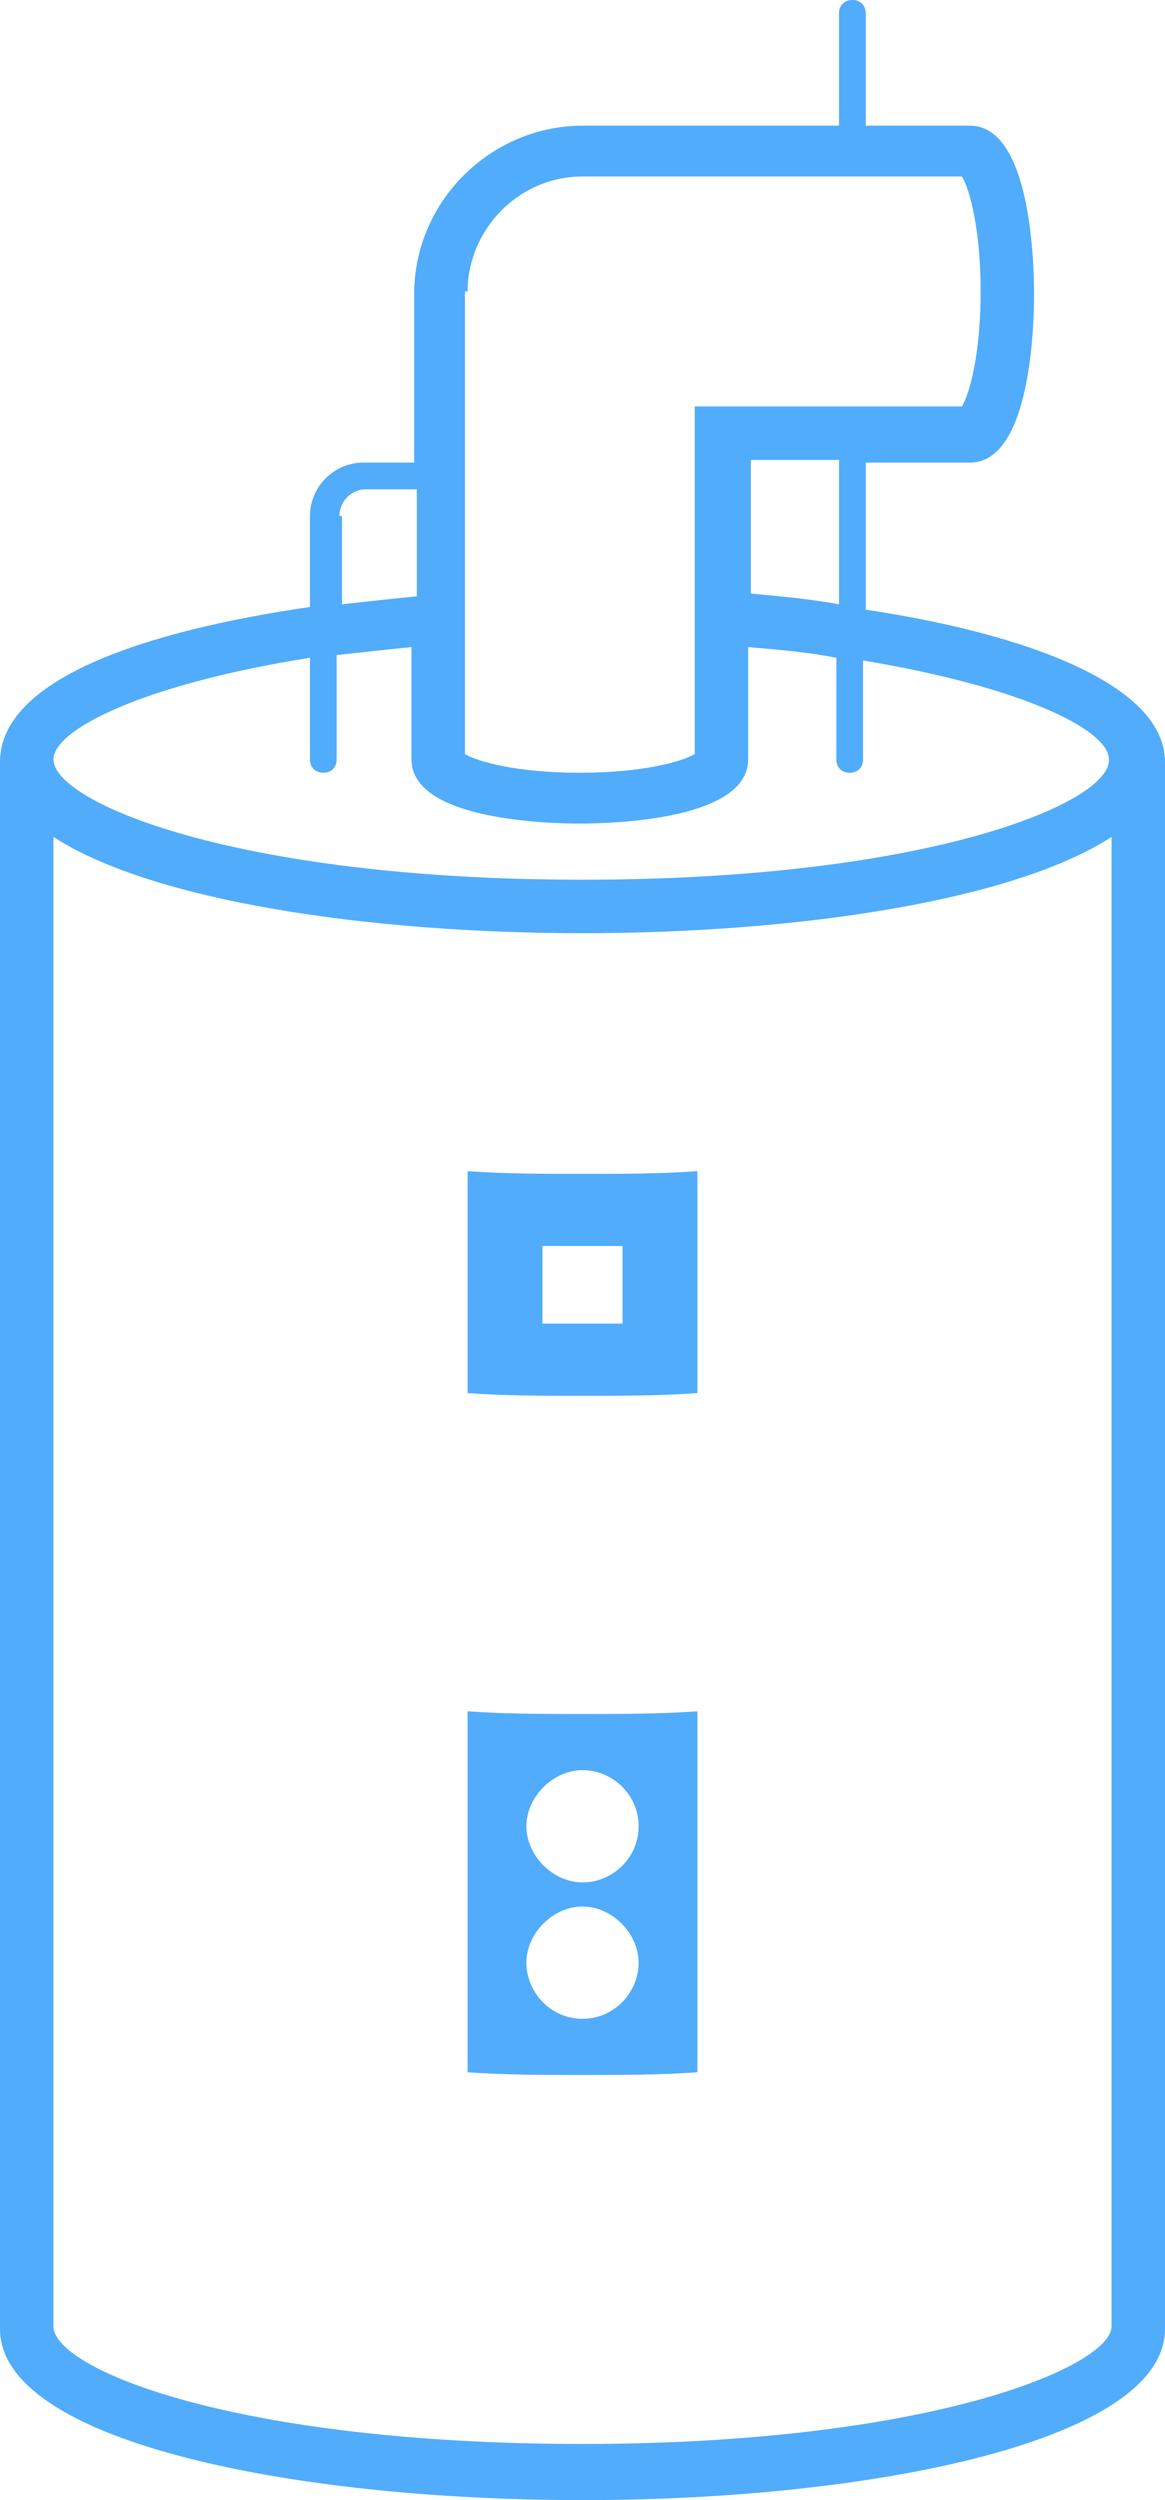 <?xml version="1.0" encoding="UTF-8" standalone="no"?><svg xmlns="http://www.w3.org/2000/svg" xmlns:xlink="http://www.w3.org/1999/xlink" fill="#51acfb" height="93.5" preserveAspectRatio="xMidYMid meet" version="1" viewBox="28.2 3.3 43.6 93.5" width="43.6" zoomAndPan="magnify"><g><g id="change1_1"><path d="M45.7,47.1v8.3c1.4,0.1,2.8,0.1,4.3,0.1s2.9,0,4.3-0.1v-8.3c-1.4,0.1-2.8,0.1-4.3,0.1S47.1,47.2,45.7,47.1z M51.5,52.8 c-0.5,0-1,0-1.5,0s-1,0-1.5,0v-2.9c0.5,0,1,0,1.5,0s1,0,1.5,0V52.8z M45.7,67.3v13.5c1.4,0.1,2.8,0.1,4.3,0.1s2.9,0,4.3-0.1V67.3 c-1.4,0.1-2.8,0.1-4.3,0.1S47.1,67.4,45.7,67.3z M50,78.8c-1.2,0-2.1-1-2.1-2.1s1-2.1,2.1-2.1s2.1,1,2.1,2.1S51.2,78.8,50,78.8z M52.1,71.6c0,1.2-1,2.1-2.1,2.1s-2.1-1-2.1-2.1s1-2.1,2.1-2.1S52.1,70.4,52.1,71.6z M71.8,31.8c0-2.9-5.2-4.8-11.2-5.7v-5.5h3.9 c2.2,0,2.4-4.8,2.4-6.3S66.7,8,64.5,8h-3.9V3.8c0-0.3-0.2-0.5-0.5-0.5s-0.5,0.2-0.5,0.5V8H50c-3.4,0-6.3,2.8-6.3,6.3v6.3h-1.9 c-1.1,0-2,0.9-2,2V26c-6.2,0.9-11.6,2.7-11.6,5.8c0,0,0,0.1,0,0.1h0v58.5c0,4.2,10.9,6.4,21.8,6.4c10.8,0,21.8-2.2,21.8-6.4V31.8 L71.8,31.8C71.7,31.8,71.8,31.8,71.8,31.8z M45.7,14.2c0-2.3,1.9-4.3,4.3-4.3h14.2c0.3,0.5,0.7,2,0.7,4.3s-0.4,3.8-0.7,4.3h-10v13 c-0.5,0.3-2,0.7-4.3,0.7s-3.8-0.4-4.3-0.7V14.2z M59.6,20.5v5.4c-1.1-0.2-2.2-0.3-3.3-0.4v-5H59.6z M40.9,22.6c0-0.5,0.4-1,1-1 h1.9v4c-1,0.1-1.9,0.2-2.8,0.3V22.6z M69.8,90.3c0,1.5-6.8,4.4-19.8,4.4s-19.8-2.8-19.8-4.4V34.6C33.9,37,42,38.2,50,38.2 c8,0,16.1-1.2,19.8-3.6V90.3z M50,36.2c-13,0-19.8-2.9-19.8-4.5c0-1.1,3.3-2.8,9.6-3.8v3.8c0,0.3,0.2,0.5,0.5,0.5s0.5-0.2,0.5-0.5 v-3.9c0.9-0.1,1.8-0.2,2.8-0.3v4.2c0,2.2,4.8,2.4,6.3,2.4s6.3-0.2,6.3-2.4v-4.2c1.2,0.1,2.3,0.2,3.3,0.4v3.8 c0,0.3,0.2,0.5,0.5,0.5s0.5-0.2,0.5-0.5v-3.7c6,1,9.2,2.6,9.2,3.7C69.8,33.3,63,36.2,50,36.2z"/></g></g></svg>
